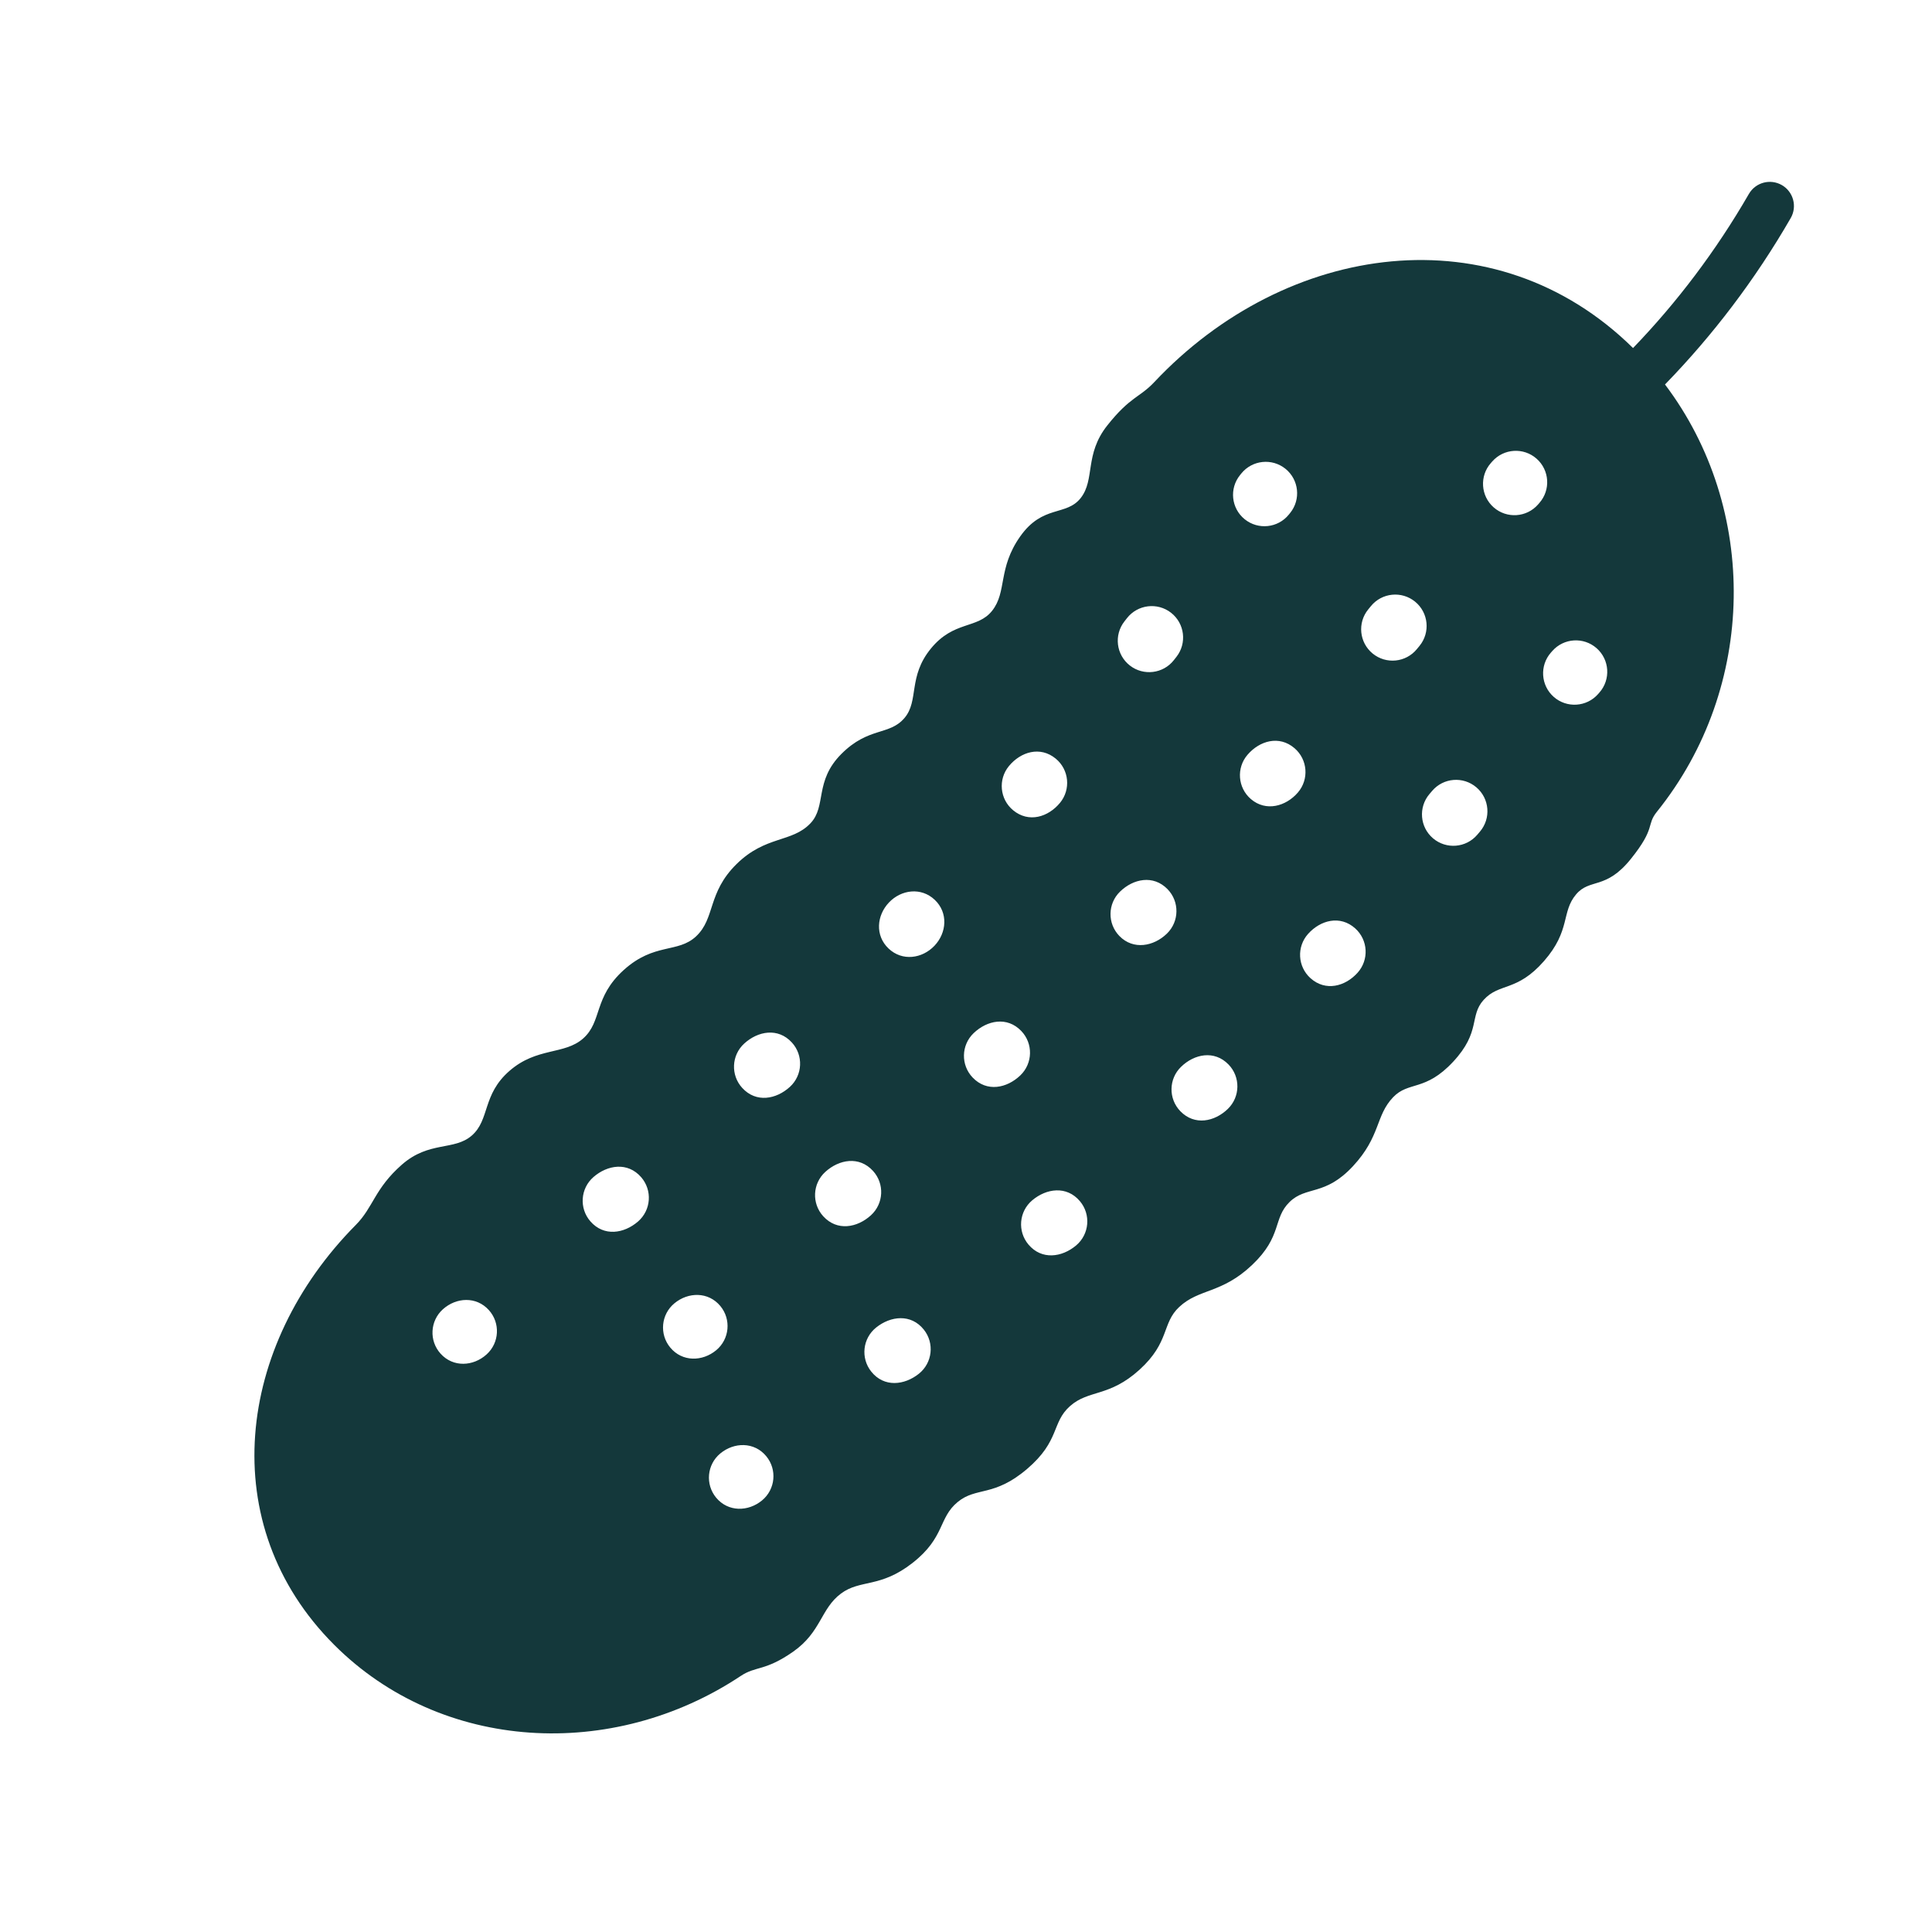 <?xml version="1.0" encoding="UTF-8"?>
<svg xmlns="http://www.w3.org/2000/svg" width="120" height="120" viewBox="0 0 120 120" fill="none">
  <path fill-rule="evenodd" clip-rule="evenodd" d="M71.692 23.736C79.912 14.998 92.869 13.176 101.431 21.617C104.152 18.793 106.576 15.596 108.626 12.046C109.04 11.329 109.958 11.083 110.675 11.497C111.392 11.911 111.638 12.829 111.224 13.546C109.007 17.387 106.374 20.84 103.416 23.881C109.244 31.593 109.135 42.69 102.912 50.421C102.24 51.256 102.864 51.394 101.3 53.344C99.736 55.294 98.757 54.535 97.897 55.548C96.957 56.654 97.58 57.777 95.896 59.699C94.212 61.621 93.126 61.028 92.151 62.106C91.246 63.108 91.998 64.074 90.261 65.943C88.524 67.812 87.497 67.14 86.529 68.151C85.422 69.309 85.768 70.572 84.029 72.44C82.291 74.308 81.131 73.647 80.097 74.659C79.045 75.69 79.664 76.772 77.772 78.567C75.88 80.363 74.485 80.023 73.248 81.174C72.152 82.193 72.67 83.355 70.781 85.072C68.892 86.789 67.631 86.302 66.465 87.332C65.302 88.36 65.855 89.479 63.795 91.238C61.736 92.997 60.647 92.336 59.485 93.291C58.278 94.283 58.708 95.484 56.687 97.07C54.667 98.656 53.443 98.079 52.233 98.98C50.97 99.922 51.012 101.365 49.265 102.588C47.518 103.811 46.96 103.465 46.013 104.094C38.049 109.389 27.426 108.832 20.76 102.166C13.297 94.703 14.679 83.569 22.099 76.084C23.195 74.979 23.265 73.83 24.958 72.341C26.651 70.853 28.204 71.488 29.302 70.533C30.435 69.547 29.944 67.993 31.646 66.513C33.347 65.032 35.048 65.532 36.215 64.506C37.418 63.446 36.849 61.958 38.744 60.247C40.64 58.536 42.101 59.219 43.233 58.16C44.439 57.031 43.929 55.462 45.745 53.672C47.562 51.882 49.184 52.354 50.34 51.135C51.351 50.07 50.566 48.523 52.263 46.825C53.96 45.128 55.241 45.703 56.182 44.592C57.09 43.52 56.386 42.039 57.816 40.287C59.246 38.535 60.712 39.081 61.62 37.939C62.56 36.757 61.961 35.31 63.365 33.32C64.769 31.33 66.227 32.079 67.127 30.93C68.028 29.779 67.347 28.228 68.775 26.426C70.203 24.624 70.782 24.703 71.692 23.736ZM95.437 28.487C96.246 29.199 96.325 30.431 95.613 31.239L95.528 31.337C94.817 32.146 93.585 32.225 92.776 31.515C91.967 30.804 91.887 29.572 92.598 28.763L92.685 28.664C93.396 27.855 94.629 27.776 95.437 28.487ZM87.894 37.371C88.728 38.052 88.851 39.281 88.17 40.115L88.004 40.317C87.323 41.151 86.094 41.275 85.26 40.594C84.426 39.912 84.302 38.684 84.984 37.85L85.15 37.647C85.831 36.813 87.06 36.689 87.894 37.371ZM80.406 46.473C81.223 47.175 81.317 48.406 80.615 49.223C79.873 50.086 78.627 50.434 77.692 49.629C76.876 48.926 76.784 47.695 77.487 46.879C78.235 46.01 79.449 45.651 80.406 46.473ZM72.518 55.228C73.269 56 73.253 57.235 72.481 57.986C71.664 58.782 70.39 59.025 69.527 58.136C68.777 57.364 68.795 56.129 69.568 55.379C70.392 54.578 71.633 54.32 72.518 55.228ZM41.63 83.698C40.943 82.869 41.058 81.639 41.888 80.952C42.743 80.243 43.993 80.218 44.741 81.119C45.428 81.948 45.314 83.177 44.485 83.865C43.63 84.574 42.378 84.601 41.63 83.698ZM63.434 64.037C64.179 64.815 64.152 66.049 63.374 66.794C62.541 67.591 61.297 67.851 60.413 66.928C59.669 66.15 59.696 64.916 60.474 64.171C61.307 63.374 62.552 63.115 63.434 64.037ZM51.131 75.542C50.407 74.745 50.466 73.511 51.263 72.787C52.116 72.012 53.366 71.785 54.225 72.729C54.95 73.525 54.891 74.758 54.095 75.483C53.242 76.26 51.99 76.487 51.131 75.542ZM80.132 31.862C80.81 31.025 80.681 29.797 79.844 29.119C79.007 28.442 77.779 28.571 77.101 29.408L77.02 29.509C76.343 30.346 76.472 31.574 77.31 32.251C78.147 32.928 79.375 32.798 80.052 31.961L80.132 31.862ZM73.071 40.798C73.734 39.95 73.585 38.724 72.737 38.06C71.889 37.397 70.663 37.546 69.999 38.394L69.841 38.596C69.177 39.444 69.327 40.67 70.175 41.334C71.023 41.998 72.249 41.848 72.912 41L73.071 40.798ZM27.508 81.322C26.707 82.043 26.643 83.276 27.363 84.076C28.146 84.946 29.395 84.871 30.22 84.128C31.021 83.408 31.086 82.175 30.366 81.374C29.583 80.504 28.334 80.579 27.508 81.322ZM36.862 73.108C36.049 73.814 35.963 75.046 36.669 75.859C37.506 76.821 38.761 76.624 39.631 75.868C40.444 75.162 40.53 73.93 39.823 73.117C38.987 72.155 37.731 72.352 36.862 73.108ZM65.838 49.866C66.523 49.035 66.405 47.806 65.574 47.121C64.603 46.321 63.396 46.698 62.667 47.581C61.981 48.411 62.097 49.641 62.928 50.327C63.899 51.129 65.108 50.75 65.838 49.866ZM46.224 64.818C45.429 65.545 45.374 66.779 46.102 67.573C46.963 68.515 48.214 68.284 49.064 67.505C49.858 66.778 49.911 65.544 49.183 64.75C48.322 63.811 47.073 64.041 46.224 64.818ZM58.058 55.889C57.215 55.091 55.975 55.253 55.214 56.056C54.45 56.861 54.341 58.107 55.189 58.913C56.039 59.721 57.278 59.546 58.043 58.741C58.805 57.937 58.903 56.69 58.058 55.889ZM99.344 43.013C100.055 42.204 99.976 40.972 99.168 40.261C98.359 39.549 97.127 39.628 96.415 40.437L96.33 40.534C95.619 41.343 95.699 42.575 96.507 43.286C97.316 43.997 98.549 43.917 99.26 43.109L99.344 43.013ZM91.922 51.652C92.62 50.832 92.521 49.601 91.701 48.903C90.88 48.205 89.65 48.304 88.952 49.125L88.786 49.32C88.088 50.14 88.187 51.371 89.007 52.069C89.827 52.767 91.058 52.668 91.756 51.848L91.922 51.652ZM44.739 90.277C43.909 90.964 43.794 92.193 44.481 93.023C45.228 93.924 46.478 93.9 47.333 93.192C48.163 92.505 48.279 91.276 47.592 90.446C46.845 89.544 45.594 89.569 44.739 90.277ZM54.421 82.453C53.58 83.125 53.443 84.352 54.116 85.193C54.912 86.189 56.175 86.044 57.075 85.324C57.916 84.651 58.052 83.424 57.379 82.583C56.583 81.588 55.321 81.733 54.421 82.453ZM84.324 60.416C85.043 59.614 84.975 58.382 84.173 57.663C83.236 56.824 82.014 57.151 81.249 58.004C80.53 58.805 80.596 60.038 81.398 60.758C82.335 61.599 83.559 61.27 84.324 60.416ZM64.114 74.553C63.291 75.247 63.185 76.477 63.88 77.301C64.701 78.276 65.961 78.098 66.842 77.354C67.665 76.66 67.769 75.429 67.074 74.606C66.252 73.633 64.995 73.811 64.114 74.553ZM76.266 68.874C77.038 68.123 77.055 66.888 76.304 66.116C75.422 65.21 74.181 65.463 73.358 66.262C72.584 67.012 72.565 68.246 73.314 69.02C74.197 69.931 75.441 69.675 76.266 68.874Z" fill="#14383B"></path>
</svg>
